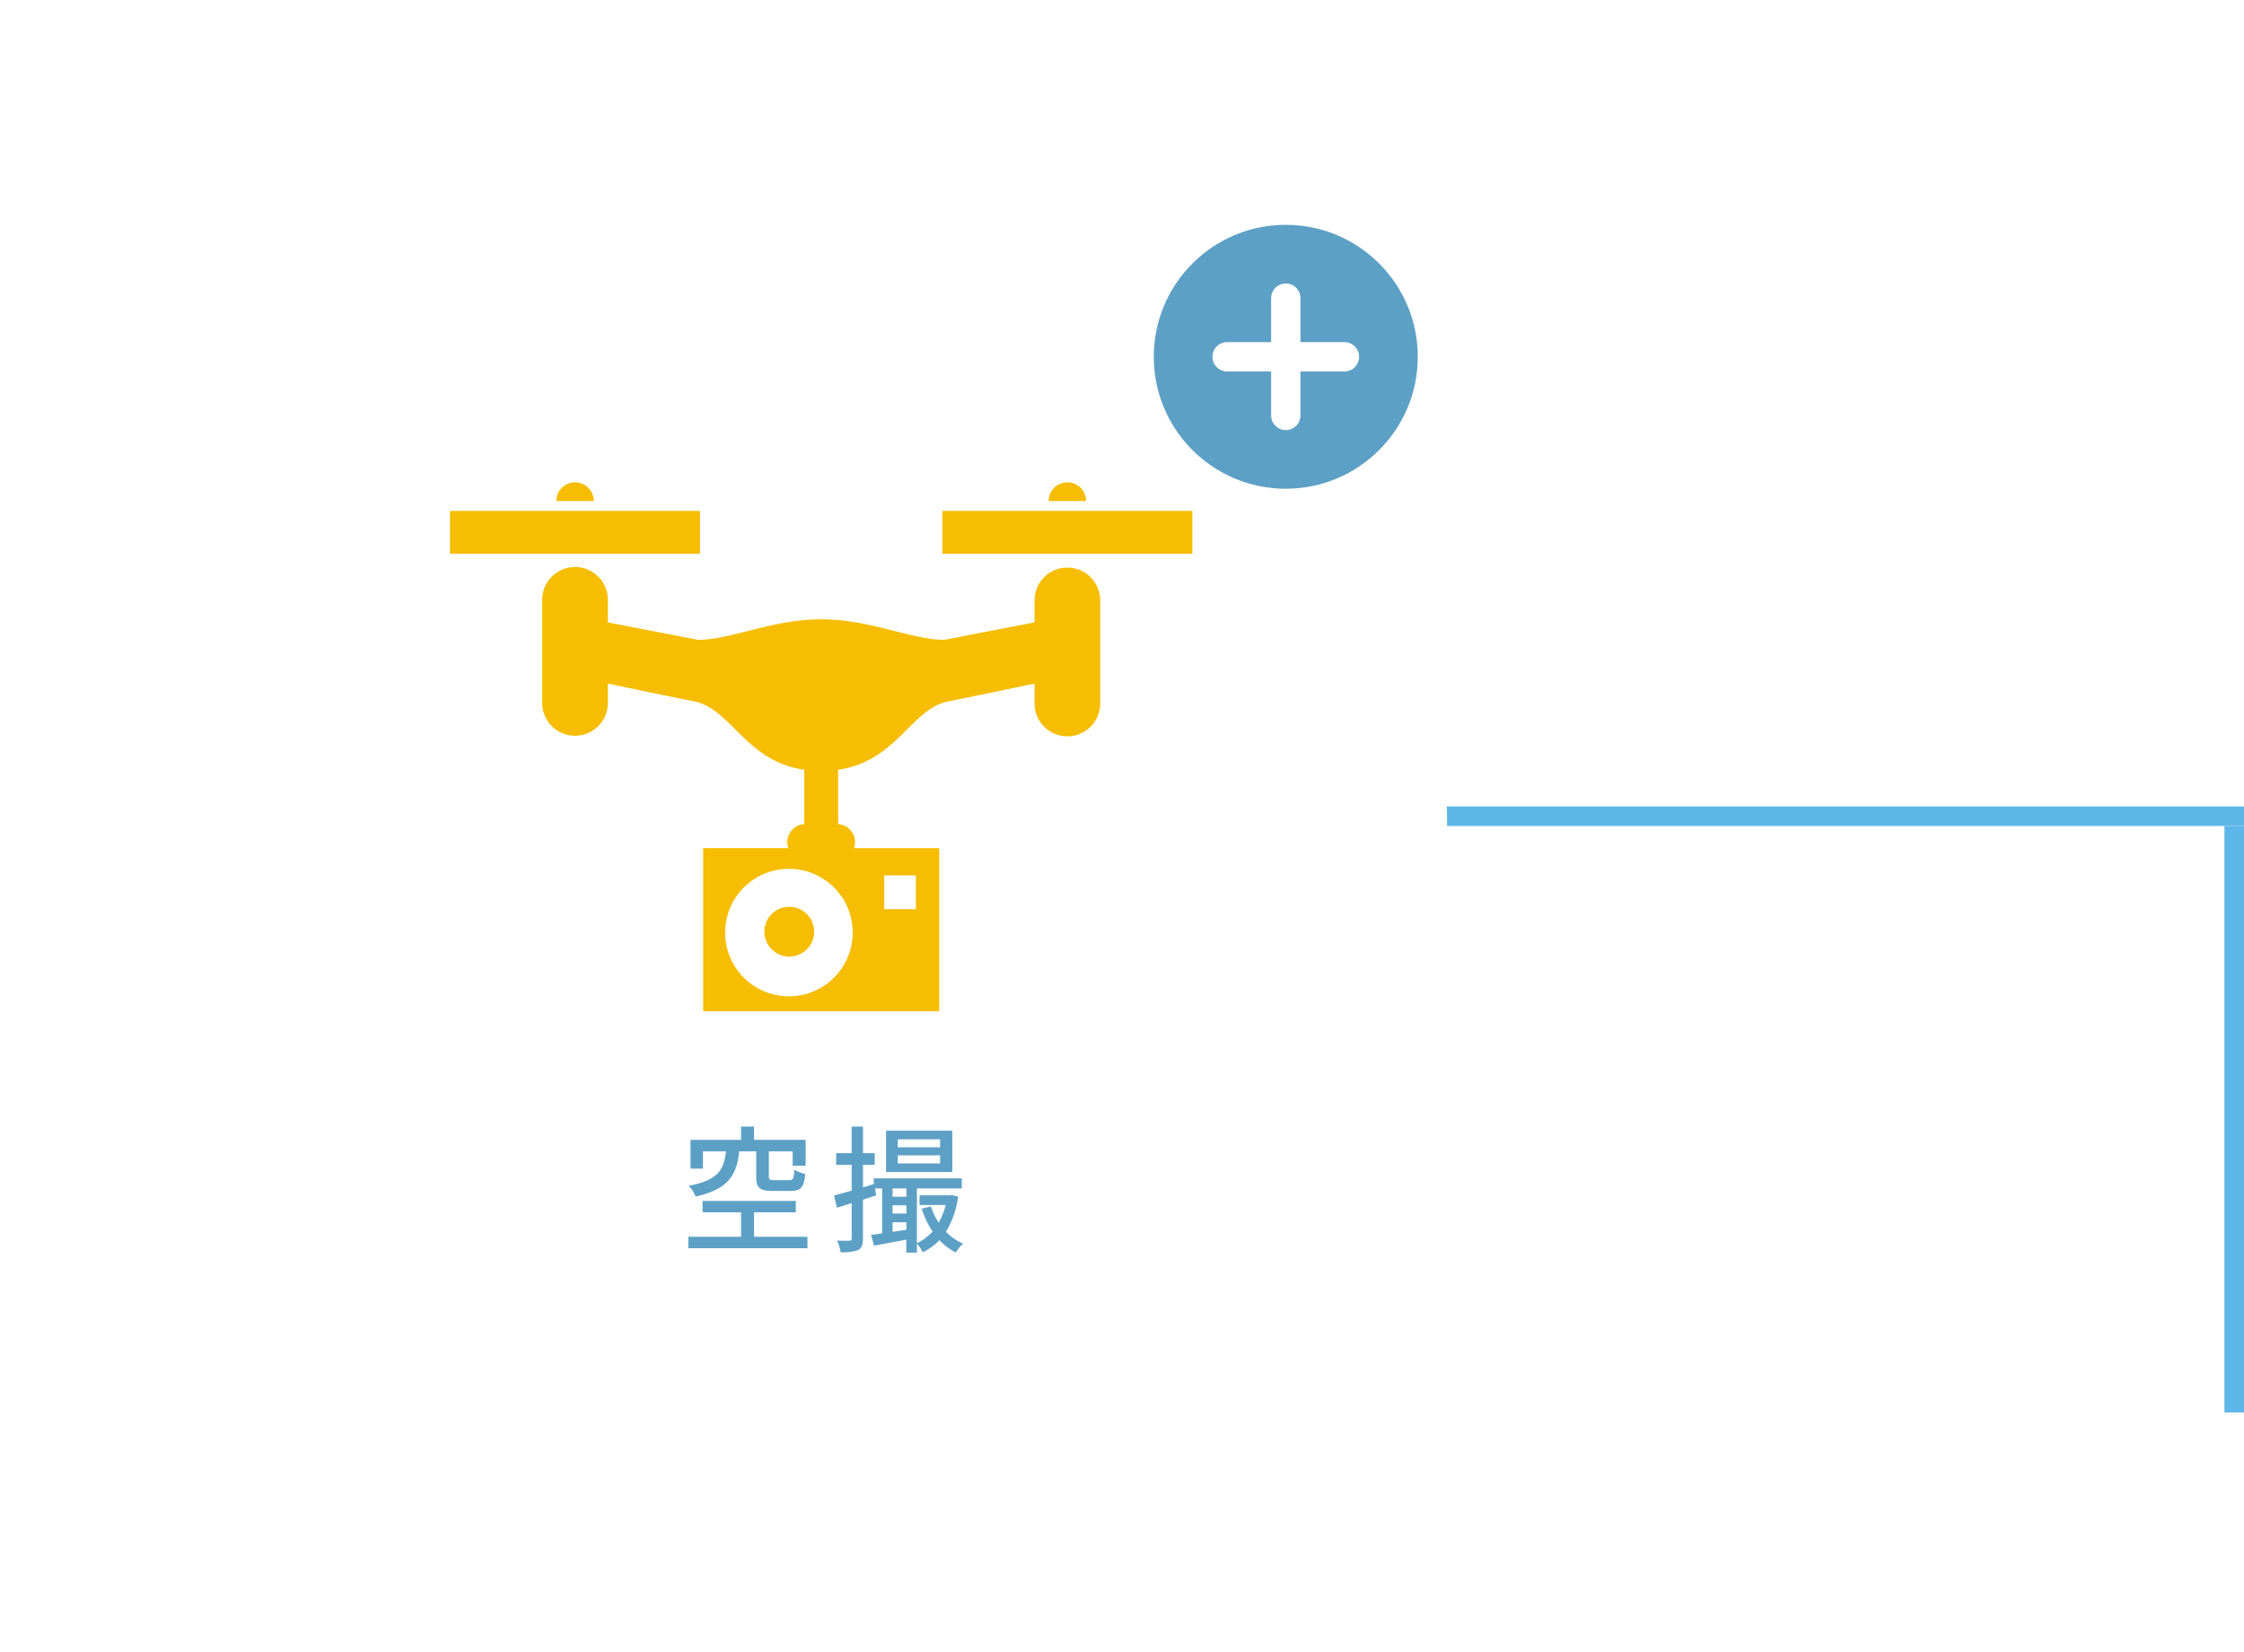<svg xmlns="http://www.w3.org/2000/svg" xmlns:xlink="http://www.w3.org/1999/xlink" width="229.5" height="169" viewBox="0 0 229.5 169">
  <defs>
    <filter id="楕円形_18" x="0" y="0" width="169" height="169" filterUnits="userSpaceOnUse">
      <feOffset dy="6" input="SourceAlpha"/>
      <feGaussianBlur stdDeviation="7" result="blur"/>
      <feFlood flood-opacity="0.102"/>
      <feComposite operator="in" in2="blur"/>
      <feComposite in="SourceGraphic"/>
    </filter>
  </defs>
  <g id="btn_sc08" transform="translate(-464 -1199)">
    <g id="グループ_59930" data-name="グループ 59930" transform="translate(0 40)">
      <line id="線_27" data-name="線 27" x2="84" transform="translate(609.5 1242.5)" fill="none" stroke="#5db7e8" stroke-width="2"/>
      <line id="線_28" data-name="線 28" y1="60" transform="translate(692.5 1243.5)" fill="none" stroke="#5db7e8" stroke-width="2"/>
    </g>
    <g id="コンポーネント_3_7" data-name="コンポーネント 3 – 7" transform="translate(485 1214)">
      <g transform="matrix(1, 0, 0, 1, -21, -15)" filter="url(#楕円形_18)">
        <circle id="楕円形_18-2" data-name="楕円形 18" cx="63.5" cy="63.5" r="63.5" transform="translate(21 15)" fill="#fff"/>
      </g>
      <g id="グループ_59956" data-name="グループ 59956" transform="translate(-936 -1209)">
        <circle id="楕円形_44" data-name="楕円形 44" cx="13.5" cy="13.5" r="13.5" transform="translate(1033 1217)" fill="#5da0c6"/>
        <line id="線_103" data-name="線 103" x2="12" transform="translate(1040.5 1230.5)" fill="none" stroke="#fff" stroke-linecap="round" stroke-width="3"/>
        <line id="線_104" data-name="線 104" y2="12" transform="translate(1046.5 1224.5)" fill="none" stroke="#fff" stroke-linecap="round" stroke-width="3"/>
      </g>
    </g>
    <g id="グループ_59929" data-name="グループ 59929" transform="translate(0 40)">
      <g id="ドローンアイコン17" transform="translate(510.026 1134.793)">
        <path id="パス_17890" data-name="パス 17890" d="M117.285,132.363a3.357,3.357,0,0,0-3.358,3.355v2.249l-9.232,1.787c-3.356,0-7.552-2.1-12.588-2.1s-9.231,2.1-12.588,2.1l-9.232-1.787v-2.249a3.357,3.357,0,1,0-6.713,0V146.21a3.357,3.357,0,0,0,6.714,0v-1.978c2.681.561,6.379,1.328,8.812,1.815,3.851.77,5.242,6.118,11.276,7V158.6a1.855,1.855,0,0,0-1.629,2.462h-8.71v16.685h24.14V161.065h-8.71a1.856,1.856,0,0,0-1.629-2.462v-5.557c6.034-.879,7.425-6.227,11.276-7,2.433-.487,6.13-1.255,8.812-1.815v1.978a3.357,3.357,0,1,0,6.713,0V135.718a3.356,3.356,0,0,0-3.354-3.355ZM98.557,163.851h3.227v3.459H98.557Zm-3.229,5.76a6.523,6.523,0,1,1-6.523-6.432,6.523,6.523,0,0,1,6.523,6.432Z" transform="translate(-54.147 -50.09)" fill="#f6bd02"/>
        <rect id="長方形_51920" data-name="長方形 51920" width="25.566" height="4.382" transform="translate(0 76.476)" fill="#f6bd02"/>
        <rect id="長方形_51921" data-name="長方形 51921" width="25.566" height="4.382" transform="translate(50.353 76.476)" fill="#f6bd02"/>
        <path id="パス_17891" data-name="パス 17891" d="M75.2,73.552a1.918,1.918,0,0,0-1.917,1.919h3.835A1.918,1.918,0,0,0,75.2,73.552Z" transform="translate(-62.413)" fill="#f6bd02"/>
        <path id="パス_17892" data-name="パス 17892" d="M414.777,73.552a1.918,1.918,0,0,0-1.919,1.919h3.835a1.917,1.917,0,0,0-1.916-1.919Z" transform="translate(-351.639)" fill="#f6bd02"/>
        <path id="パス_17893" data-name="パス 17893" d="M218.907,366.39a2.546,2.546,0,1,0,1.823.733,2.546,2.546,0,0,0-1.823-.733Z" transform="translate(-184.248 -249.416)" fill="#f6bd02"/>
      </g>
      <path id="パス_18953" data-name="パス 18953" d="M-4.876-7.534v2.548c0,1.162.308,1.5,1.666,1.5h1.862C-.34-3.488.01-3.838.136-5.21a4.682,4.682,0,0,1-1.12-.448c-.042.91-.126,1.064-.5,1.064H-3.042c-.462,0-.546-.056-.546-.406V-7.534h2.436v1.47H.178V-8.71H-5.1v-1.358H-6.43V-8.71H-11.6v2.94h1.274V-7.534H-7.97c-.21,1.876-.8,2.954-3.808,3.514a3.7,3.7,0,0,1,.7,1.106c3.4-.756,4.186-2.212,4.466-4.62ZM-5.1,1.2V-1.3H-.83V-2.466h-9.534V-1.3H-6.43V1.2h-5.39V2.378H.36V1.2ZM13.926-7.954H9.6v-.812h4.326Zm0,1.652H9.6v-.826h4.326Zm1.246-3.346H8.4V-5.42h6.776ZM9.068.7V-.28h1.414V.49Zm0-2.716h1.414v.84H9.068ZM10.482-3.74v.84H9.068v-.84Zm4.606.672-.21.028H11.826v.994H14.5A7.256,7.256,0,0,1,13.786-.24a6.777,6.777,0,0,1-.8-1.666l-.938.238A8.9,8.9,0,0,0,13.156.656a4.719,4.719,0,0,1-1.6,1.2v-5.6h4.592V-4.776h-9v.588l-1.106.336v-2.3h1.2v-1.2h-1.2v-2.716H4.882v2.716H3.3v1.2H4.882V-3.52c-.672.2-1.3.364-1.806.5l.308,1.246c.462-.14.966-.294,1.5-.462v3.6c0,.182-.07.238-.252.238-.154.014-.672.014-1.232-.014a4.715,4.715,0,0,1,.35,1.19,4.422,4.422,0,0,0,1.8-.218c.364-.21.49-.56.49-1.19V-2.592l1.344-.434-.1-.714H8V.852q-.63.1-1.134.168l.308,1.092c.952-.182,2.128-.392,3.3-.616v1.33H11.56v-.91a3.4,3.4,0,0,1,.588.868,5.726,5.726,0,0,0,1.708-1.232,6.15,6.15,0,0,0,1.68,1.26,4.224,4.224,0,0,1,.742-.91A5.4,5.4,0,0,1,14.528.684a9.066,9.066,0,0,0,1.246-3.6Z" transform="translate(546.219 1284.322)" fill="#5da0c6"/>
    </g>
  </g>
</svg>
